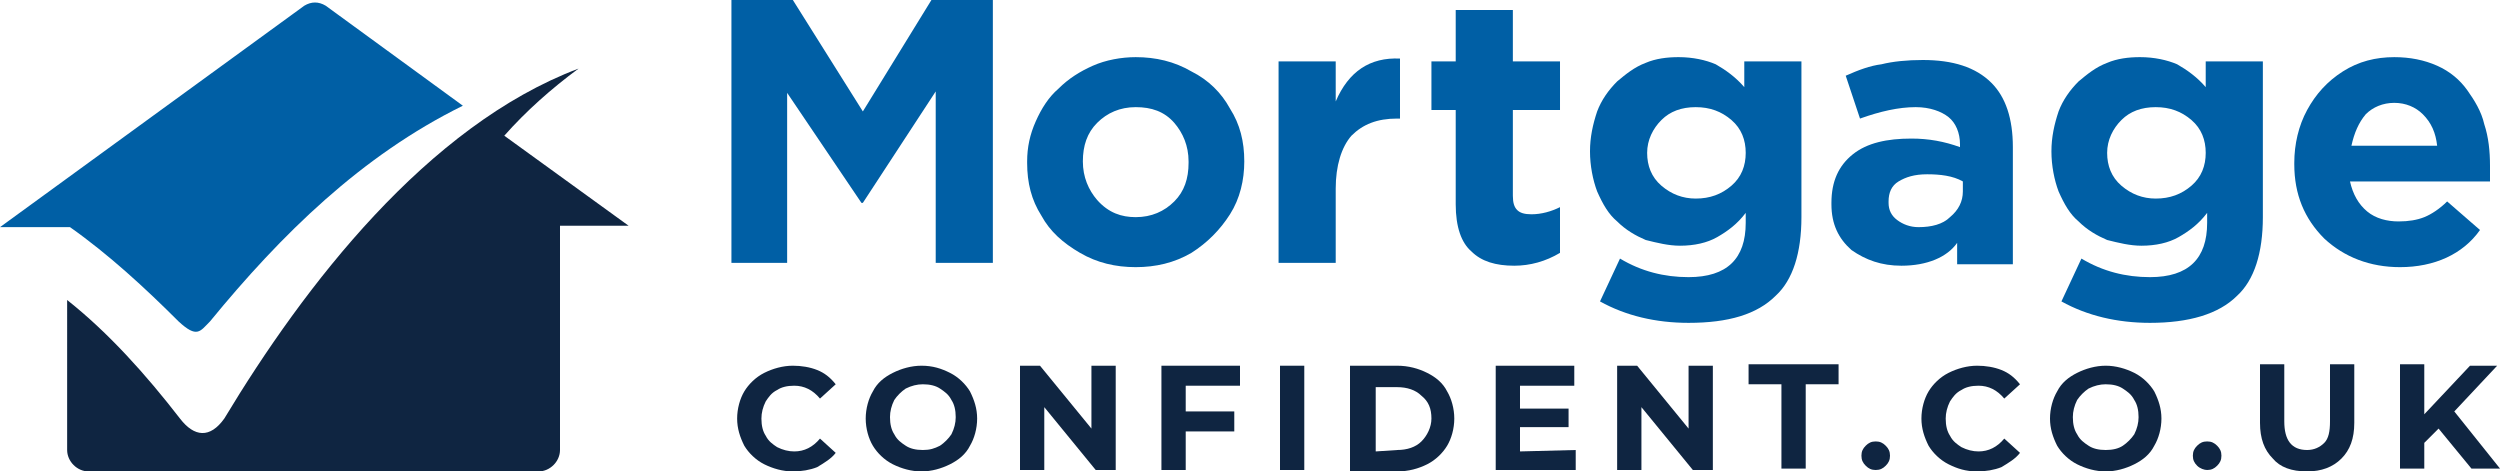 <?xml version="1.0" encoding="utf-8"?>
<!-- Generator: Adobe Illustrator 24.1.0, SVG Export Plug-In . SVG Version: 6.00 Build 0)  -->
<svg version="1.1" id="Layer_1" xmlns="http://www.w3.org/2000/svg" xmlns:xlink="http://www.w3.org/1999/xlink" x="0px" y="0px"
	 viewBox="0 0 175 33" style="enable-background:new 0 0 175 33;" xml:space="preserve">
<style type="text/css">
	.st0{fill-rule:evenodd;clip-rule:evenodd;fill:#0F2541;}
	.st1{fill-rule:evenodd;clip-rule:evenodd;fill:#005FA5;}
	.st2{fill:#0F2541;}
</style>
<g>
	<g>
		<path class="st0" d="M39.2,31.5c0,0.8-0.7,1.5-1.5,1.5H6.2c-0.8,0-1.5-0.7-1.5-1.5V21c2.9,2.3,5.5,5.2,7.9,8.3
			c1,1.3,2.1,1.4,3.1,0C21.3,20,29.9,8.8,40.5,4.8c-1.9,1.4-3.7,3-5.2,4.7l8.7,6.3h-4.8L39.2,31.5L39.2,31.5z"/>
	</g>
	<g>
		<path class="st1" d="M14.7,22.5c5-6.1,10.6-11.6,17.7-15.1l-9.6-7c-0.5-0.3-1-0.3-1.5,0L0,15.9h4.9c2.7,1.9,5.3,4.3,7.6,6.6
			C13.8,23.7,14,23.2,14.7,22.5"/>
	</g>
	<g>
		<g>
			<polygon class="st1" points="51.2,18.4 51.2,0 55.5,0 60.4,7.8 65.2,0 69.5,0 69.5,18.4 65.5,18.4 65.5,6.4 60.4,14.2 60.3,14.2 
				55.1,6.5 55.1,18.4 			"/>
		</g>
		<path class="st1" d="M79.5,15.2c1.1,0,2-0.4,2.7-1.1c0.7-0.7,1-1.6,1-2.7v-0.1c0-1.1-0.4-2-1-2.7c-0.7-0.8-1.6-1.1-2.7-1.1
			c-1.1,0-2,0.4-2.7,1.1s-1,1.6-1,2.7v0c0,1.1,0.4,2,1,2.7C77.6,14.9,78.5,15.2,79.5,15.2 M79.5,18.7c-1.4,0-2.7-0.3-3.9-1
			c-1.2-0.7-2.1-1.5-2.7-2.6c-0.7-1.1-1-2.3-1-3.7v-0.1c0-1,0.2-1.9,0.6-2.8c0.4-0.9,0.9-1.7,1.6-2.3c0.7-0.7,1.5-1.2,2.4-1.6
			c0.9-0.4,2-0.6,3-0.6c1.4,0,2.7,0.3,3.9,1c1.2,0.6,2.1,1.5,2.7,2.6c0.7,1.1,1,2.3,1,3.7v0c0,1.3-0.3,2.6-1,3.7
			c-0.7,1.1-1.6,2-2.7,2.7C82.2,18.4,80.9,18.7,79.5,18.7z"/>
		<g>
			<path class="st1" d="M89.5,18.4V4.3h4v2.8C94.4,5,95.9,4,98,4.1v4.2h-0.2c-1.4,0-2.4,0.4-3.2,1.2c-0.7,0.8-1.1,2.1-1.1,3.7v5.2
				L89.5,18.4L89.5,18.4z"/>
		</g>
		<g>
			<path class="st1" d="M106,18.6c-1.3,0-2.3-0.3-3-1c-0.7-0.6-1.1-1.7-1.1-3.3V7.7h-1.7V4.3h1.7V0.7h4v3.6h3.3v3.4h-3.3v6
				c0,0.5,0.1,0.8,0.3,1c0.2,0.2,0.5,0.3,1,0.3c0.7,0,1.4-0.2,2-0.5v3.2C108.2,18.3,107.1,18.6,106,18.6"/>
		</g>
		<path class="st1" d="M116.3,13c0.7,0.6,1.5,0.9,2.4,0.9c1,0,1.8-0.3,2.5-0.9c0.7-0.6,1-1.4,1-2.3v0c0-0.9-0.3-1.7-1-2.3
			c-0.7-0.6-1.5-0.9-2.5-0.9c-1,0-1.8,0.3-2.4,0.9c-0.6,0.6-1,1.4-1,2.3v0C115.3,11.6,115.6,12.4,116.3,13 M118.2,22.6
			c-2.3,0-4.4-0.5-6.2-1.5l1.4-3c1.5,0.9,3.1,1.3,4.8,1.3c2.7,0,4-1.3,4-3.8v-0.7c-0.6,0.8-1.3,1.3-2,1.7c-0.7,0.4-1.6,0.6-2.6,0.6
			c-0.8,0-1.6-0.2-2.4-0.4c-0.7-0.3-1.4-0.7-2-1.3c-0.6-0.5-1-1.2-1.4-2.1c-0.3-0.8-0.5-1.8-0.5-2.8v0c0-1,0.2-1.9,0.5-2.8
			c0.3-0.8,0.8-1.5,1.4-2.1c0.6-0.5,1.2-1,2-1.3c0.7-0.3,1.5-0.4,2.3-0.4c1,0,1.9,0.2,2.6,0.5c0.7,0.4,1.4,0.9,2,1.6V4.3h4v10.9
			c0,2.5-0.6,4.4-1.8,5.5C123,22,121,22.6,118.2,22.6z"/>
		<path class="st1" d="M134.3,15.9c0.9,0,1.7-0.2,2.2-0.7c0.6-0.5,0.9-1.1,0.9-1.8v-0.7c-0.7-0.4-1.6-0.5-2.5-0.5
			c-0.9,0-1.5,0.2-2,0.5c-0.5,0.3-0.7,0.8-0.7,1.4v0.1c0,0.5,0.2,0.9,0.6,1.2C133.2,15.7,133.7,15.9,134.3,15.9 M133.1,18.6
			c-1.4,0-2.5-0.4-3.5-1.1c-0.9-0.8-1.4-1.8-1.4-3.2v-0.1c0-1.5,0.5-2.6,1.5-3.4s2.4-1.1,4.1-1.1c1.2,0,2.3,0.2,3.4,0.6v-0.2
			c0-0.8-0.3-1.5-0.8-1.9c-0.5-0.4-1.3-0.7-2.3-0.7c-1.2,0-2.5,0.3-3.9,0.8l-1-3c0.9-0.4,1.7-0.7,2.5-0.8c0.8-0.2,1.8-0.3,2.9-0.3
			c2.1,0,3.7,0.5,4.8,1.6c1,1,1.5,2.5,1.5,4.5v8.2h-3.9v-1.5C136.3,18,134.9,18.6,133.1,18.6z"/>
		<path class="st1" d="M148.5,13c0.7,0.6,1.5,0.9,2.4,0.9c1,0,1.8-0.3,2.5-0.9c0.7-0.6,1-1.4,1-2.3v0c0-0.9-0.3-1.7-1-2.3
			c-0.7-0.6-1.5-0.9-2.5-0.9c-1,0-1.8,0.3-2.4,0.9c-0.6,0.6-1,1.4-1,2.3v0C147.5,11.6,147.8,12.4,148.5,13 M150.5,22.6
			c-2.3,0-4.4-0.5-6.2-1.5l1.4-3c1.5,0.9,3.1,1.3,4.8,1.3c2.7,0,4-1.3,4-3.8v-0.7c-0.6,0.8-1.3,1.3-2,1.7c-0.7,0.4-1.6,0.6-2.6,0.6
			c-0.8,0-1.6-0.2-2.4-0.4c-0.7-0.3-1.4-0.7-2-1.3c-0.6-0.5-1-1.2-1.4-2.1c-0.3-0.8-0.5-1.8-0.5-2.8v0c0-1,0.2-1.9,0.5-2.8
			c0.3-0.8,0.8-1.5,1.4-2.1c0.6-0.5,1.2-1,2-1.3c0.7-0.3,1.5-0.4,2.3-0.4c1,0,1.9,0.2,2.6,0.5c0.7,0.4,1.4,0.9,2,1.6V4.3h4v10.9
			c0,2.5-0.6,4.4-1.8,5.5C155.3,22,153.2,22.6,150.5,22.6z"/>
		<path class="st1" d="M164.6,10.2h6c-0.1-0.9-0.4-1.6-1-2.2c-0.5-0.5-1.2-0.8-2-0.8c-0.8,0-1.5,0.3-2,0.8
			C165.1,8.6,164.8,9.3,164.6,10.2 M168,18.7c-2.1,0-3.9-0.7-5.3-2c-1.4-1.4-2.1-3.1-2.1-5.2v-0.1c0-1.3,0.3-2.6,0.9-3.7
			c0.6-1.1,1.4-2,2.5-2.7c1.1-0.7,2.3-1,3.6-1c1.1,0,2.1,0.2,3,0.6c0.9,0.4,1.6,1,2.1,1.7s1,1.5,1.2,2.4c0.3,0.9,0.4,1.9,0.4,2.9
			c0,0.2,0,0.6,0,1.1h-9.8c0.2,0.9,0.6,1.6,1.2,2.1c0.6,0.5,1.4,0.7,2.2,0.7c0.7,0,1.3-0.1,1.8-0.3s1.1-0.6,1.6-1.1l2.3,2
			C172.4,17.8,170.4,18.7,168,18.7z"/>
	</g>
	<g>
		<path class="st2" d="M53.5,32.5c-0.6-0.3-1.1-0.8-1.4-1.3c-0.3-0.6-0.5-1.2-0.5-1.9c0-0.7,0.2-1.4,0.5-1.9s0.8-1,1.4-1.3
			s1.3-0.5,2-0.5c0.6,0,1.2,0.1,1.7,0.3s0.9,0.5,1.3,1l-1.1,1c-0.5-0.6-1.1-0.9-1.8-0.9c-0.5,0-0.9,0.1-1.2,0.3
			c-0.4,0.2-0.6,0.5-0.8,0.8c-0.2,0.4-0.3,0.8-0.3,1.2c0,0.5,0.1,0.9,0.3,1.2c0.2,0.4,0.5,0.6,0.8,0.8c0.4,0.2,0.8,0.3,1.2,0.3
			c0.7,0,1.3-0.3,1.8-0.9l1.1,1c-0.3,0.4-0.8,0.7-1.3,1c-0.5,0.2-1.1,0.3-1.7,0.3C54.8,33,54.1,32.8,53.5,32.5z"/>
		<path class="st2" d="M62.5,32.5c-0.6-0.3-1.1-0.8-1.4-1.3s-0.5-1.2-0.5-1.9c0-0.7,0.2-1.4,0.5-1.9c0.3-0.6,0.8-1,1.4-1.3
			s1.3-0.5,2-0.5c0.8,0,1.4,0.2,2,0.5c0.6,0.3,1.1,0.8,1.4,1.3c0.3,0.6,0.5,1.2,0.5,1.9c0,0.7-0.2,1.4-0.5,1.9
			c-0.3,0.6-0.8,1-1.4,1.3c-0.6,0.3-1.3,0.5-2,0.5C63.8,33,63.1,32.8,62.5,32.5z M65.8,31.2c0.3-0.2,0.6-0.5,0.8-0.8
			c0.2-0.4,0.3-0.8,0.3-1.2c0-0.5-0.1-0.9-0.3-1.2c-0.2-0.4-0.5-0.6-0.8-0.8c-0.3-0.2-0.7-0.3-1.2-0.3c-0.4,0-0.8,0.1-1.2,0.3
			c-0.3,0.2-0.6,0.5-0.8,0.8c-0.2,0.4-0.3,0.8-0.3,1.2c0,0.5,0.1,0.9,0.3,1.2c0.2,0.4,0.5,0.6,0.8,0.8c0.3,0.2,0.7,0.3,1.2,0.3
			S65.4,31.4,65.8,31.2z"/>
		<path class="st2" d="M78.1,25.6v7.3h-1.4l-3.6-4.4v4.4h-1.7v-7.3h1.4l3.6,4.4v-4.4H78.1z"/>
		<path class="st2" d="M83,26.9v1.9h3.4v1.4H83v2.7h-1.7v-7.3h5.5v1.4H83z"/>
		<path class="st2" d="M89.6,25.6h1.7v7.3h-1.7V25.6z"/>
		<path class="st2" d="M94.5,25.6h3.3c0.8,0,1.5,0.2,2.1,0.5c0.6,0.3,1.1,0.7,1.4,1.3c0.3,0.5,0.5,1.2,0.5,1.9s-0.2,1.4-0.5,1.9
			c-0.3,0.5-0.8,1-1.4,1.3s-1.3,0.5-2.1,0.5h-3.3V25.6z M97.8,31.5c0.7,0,1.3-0.2,1.7-0.6c0.4-0.4,0.7-1,0.7-1.6
			c0-0.7-0.2-1.2-0.7-1.6c-0.4-0.4-1-0.6-1.7-0.6h-1.5v4.5L97.8,31.5L97.8,31.5z"/>
		<path class="st2" d="M110.3,31.5v1.4h-5.6v-7.3h5.5v1.4h-3.8v1.6h3.4v1.3h-3.4v1.7L110.3,31.5L110.3,31.5z"/>
		<path class="st2" d="M119.9,25.6v7.3h-1.4l-3.6-4.4v4.4h-1.7v-7.3h1.4l3.6,4.4v-4.4H119.9z"/>
		<path class="st2" d="M124.7,26.9h-2.3v-1.4h6.3v1.4h-2.3v5.9h-1.7L124.7,26.9L124.7,26.9z"/>
		<path class="st2" d="M130.6,32.6c-0.2-0.2-0.3-0.4-0.3-0.7c0-0.3,0.1-0.5,0.3-0.7c0.2-0.2,0.4-0.3,0.7-0.3c0.3,0,0.5,0.1,0.7,0.3
			c0.2,0.2,0.3,0.4,0.3,0.7c0,0.3-0.1,0.5-0.3,0.7c-0.2,0.2-0.4,0.3-0.7,0.3C131,32.9,130.8,32.8,130.6,32.6z"/>
		<path class="st2" d="M136.4,32.5c-0.6-0.3-1.1-0.8-1.4-1.3c-0.3-0.6-0.5-1.2-0.5-1.9c0-0.7,0.2-1.4,0.5-1.9s0.8-1,1.4-1.3
			c0.6-0.3,1.3-0.5,2-0.5c0.6,0,1.2,0.1,1.7,0.3c0.5,0.2,0.9,0.5,1.3,1l-1.1,1c-0.5-0.6-1.1-0.9-1.8-0.9c-0.5,0-0.9,0.1-1.2,0.3
			c-0.4,0.2-0.6,0.5-0.8,0.8c-0.2,0.4-0.3,0.8-0.3,1.2c0,0.5,0.1,0.9,0.3,1.2c0.2,0.4,0.5,0.6,0.8,0.8c0.4,0.2,0.8,0.3,1.2,0.3
			c0.7,0,1.3-0.3,1.8-0.9l1.1,1c-0.3,0.4-0.8,0.7-1.3,1c-0.5,0.2-1.1,0.3-1.7,0.3C137.6,33,137,32.8,136.4,32.5z"/>
		<path class="st2" d="M145.4,32.5c-0.6-0.3-1.1-0.8-1.4-1.3c-0.3-0.6-0.5-1.2-0.5-1.9c0-0.7,0.2-1.4,0.5-1.9c0.3-0.6,0.8-1,1.4-1.3
			s1.3-0.5,2-0.5s1.4,0.2,2,0.5c0.6,0.3,1.1,0.8,1.4,1.3c0.3,0.6,0.5,1.2,0.5,1.9c0,0.7-0.2,1.4-0.5,1.9c-0.3,0.6-0.8,1-1.4,1.3
			c-0.6,0.3-1.3,0.5-2,0.5S146,32.8,145.4,32.5z M148.6,31.2c0.3-0.2,0.6-0.5,0.8-0.8c0.2-0.4,0.3-0.8,0.3-1.2
			c0-0.5-0.1-0.9-0.3-1.2c-0.2-0.4-0.5-0.6-0.8-0.8c-0.3-0.2-0.7-0.3-1.2-0.3c-0.4,0-0.8,0.1-1.2,0.3c-0.3,0.2-0.6,0.5-0.8,0.8
			c-0.2,0.4-0.3,0.8-0.3,1.2c0,0.5,0.1,0.9,0.3,1.2c0.2,0.4,0.5,0.6,0.8,0.8c0.3,0.2,0.7,0.3,1.2,0.3S148.3,31.4,148.6,31.2z"/>
		<path class="st2" d="M153.8,32.6c-0.2-0.2-0.3-0.4-0.3-0.7c0-0.3,0.1-0.5,0.3-0.7c0.2-0.2,0.4-0.3,0.7-0.3c0.3,0,0.5,0.1,0.7,0.3
			c0.2,0.2,0.3,0.4,0.3,0.7c0,0.3-0.1,0.5-0.3,0.7c-0.2,0.2-0.4,0.3-0.7,0.3C154.3,32.9,154,32.8,153.8,32.6z"/>
		<path class="st2" d="M159.1,32.1c-0.6-0.6-0.9-1.4-0.9-2.5v-4.1h1.7v4c0,1.3,0.5,2,1.6,2c0.5,0,0.9-0.2,1.2-0.5
			c0.3-0.3,0.4-0.8,0.4-1.5v-4h1.7v4.1c0,1.1-0.3,1.9-0.9,2.5c-0.6,0.6-1.4,0.9-2.4,0.9C160.4,33,159.6,32.7,159.1,32.1z"/>
		<path class="st2" d="M170.7,30l-1,1v1.8H168v-7.3h1.7V29l3.2-3.4h1.9l-3,3.2l3.2,4h-2L170.7,30z"/>
	</g>
</g>
<g>
</g>
<g>
</g>
<g>
</g>
<g>
</g>
<g>
</g>
<g>
</g>
</svg>
